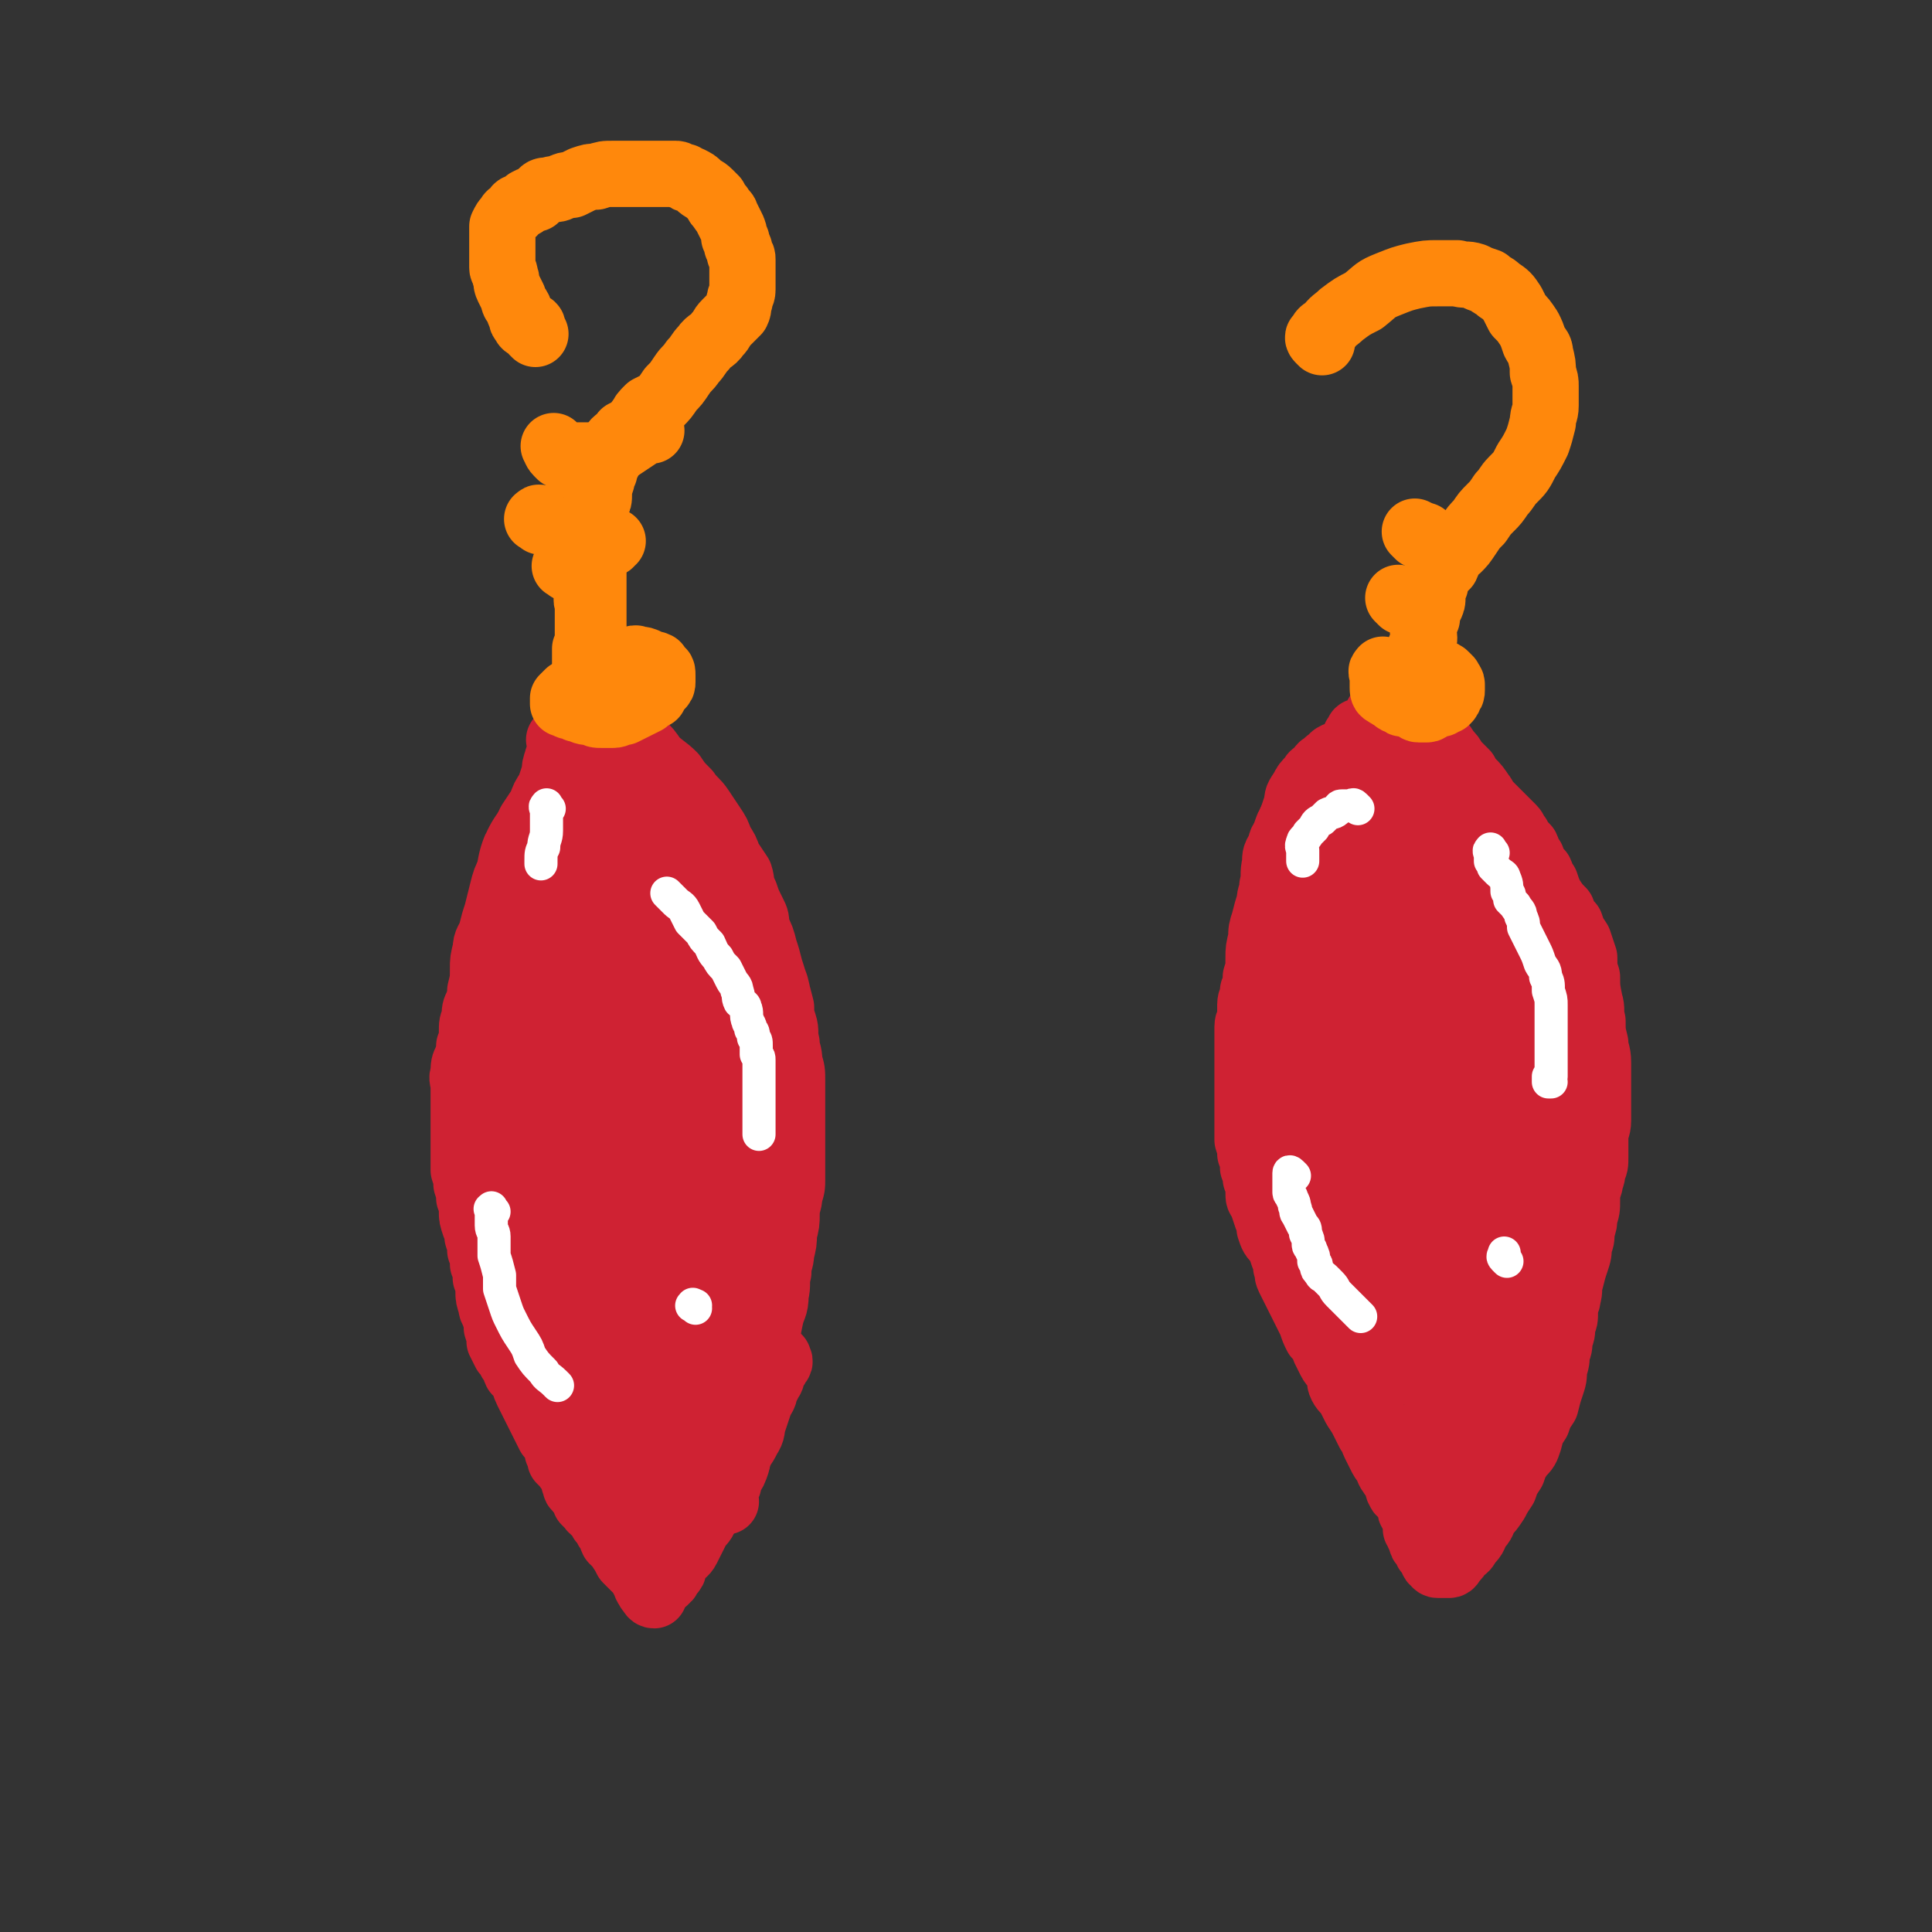 <svg viewBox='0 0 700 700' version='1.1' xmlns='http://www.w3.org/2000/svg' xmlns:xlink='http://www.w3.org/1999/xlink'><rect x="0" y="0" width="700" height="700" fill="#333333" stroke="none"/><g fill='none' stroke='rgb(207,34,51)' stroke-width='12' stroke-linecap='round' stroke-linejoin='round'><path d='M216,299c-1,-1 -1,-1 -1,-1 -1,-1 -1,0 -1,0 -1,1 -1,1 -1,2 -2,3 -2,3 -3,6 -2,3 -2,3 -3,7 -2,3 -2,4 -3,7 -2,4 -2,4 -4,9 -1,3 0,3 -1,7 -1,5 -1,5 -2,9 -1,4 -2,4 -2,9 -1,4 -1,4 -2,9 -1,4 0,4 -1,8 0,3 0,3 -1,7 -1,3 -1,3 -1,6 -1,4 -1,4 -1,8 0,3 0,3 0,7 0,3 0,3 0,7 0,3 0,3 0,6 0,3 0,3 0,6 0,3 0,3 0,6 0,3 0,3 0,5 1,2 1,3 1,5 1,3 1,3 1,5 1,3 1,3 1,5 1,3 1,3 2,5 1,3 2,3 2,5 2,3 1,3 3,6 1,3 1,3 2,5 2,3 1,3 2,5 1,3 1,3 2,5 1,3 1,3 3,5 1,2 1,2 2,5 1,2 1,2 2,4 1,2 1,2 2,4 2,2 2,2 4,4 1,2 1,2 3,4 1,2 1,2 2,4 2,3 1,3 2,5 2,3 1,3 3,5 1,1 1,1 2,3 2,1 2,1 2,3 1,1 0,1 1,2 1,1 1,1 2,2 0,0 0,0 0,0 1,1 1,1 1,1 1,1 1,1 1,1 1,1 1,0 1,0 1,-1 0,-1 1,-1 1,-1 1,-1 2,-2 1,-1 1,0 2,-1 1,-2 1,-2 2,-3 2,-2 2,-2 4,-4 2,-2 2,-2 4,-5 2,-4 2,-4 4,-7 1,-4 1,-4 2,-7 2,-5 2,-5 4,-10 1,-3 1,-4 1,-7 1,-5 1,-5 1,-9 1,-5 1,-5 1,-10 0,-4 1,-4 1,-9 0,-4 0,-4 0,-9 0,-4 0,-4 0,-9 0,-5 0,-5 0,-10 0,-5 0,-5 0,-10 0,-4 0,-4 0,-9 0,-5 0,-5 0,-9 0,-4 0,-4 0,-9 0,-3 -1,-3 -1,-7 0,-2 0,-2 0,-5 -1,-4 -1,-4 -1,-9 -1,-4 -1,-4 -3,-8 -1,-3 -1,-3 -2,-6 -2,-3 -1,-3 -3,-7 -1,-3 -1,-3 -2,-6 -2,-3 -1,-3 -3,-6 -1,-3 -1,-3 -3,-5 -1,-3 -1,-3 -3,-5 -1,-2 -1,-3 -2,-5 -2,-3 -3,-3 -5,-5 -2,-3 -2,-3 -4,-5 -2,-2 -2,-2 -4,-4 -2,-1 -3,-1 -5,-3 -1,-1 -1,-1 -2,-2 -1,-1 -1,-2 -2,-2 -1,-1 -1,-1 -2,-1 -1,0 -2,0 -2,0 0,0 0,-1 1,-1 1,0 1,0 2,0 0,0 0,0 0,0 '/><path d='M498,266c-1,-1 -1,-2 -1,-1 -1,0 0,0 0,1 0,1 -1,0 -1,1 0,1 0,1 0,1 0,2 0,2 -1,4 -1,2 -2,2 -4,5 -2,4 -1,4 -3,8 -2,5 -3,4 -5,9 -4,7 -3,7 -6,14 -3,8 -3,8 -6,16 -2,6 -3,6 -5,12 -1,4 -1,4 -2,9 -1,3 -2,3 -2,7 -1,4 0,4 0,7 0,4 -1,4 -1,7 0,4 0,5 0,9 0,3 0,3 0,6 0,4 0,4 0,8 0,3 0,3 0,7 1,3 1,3 1,6 1,4 1,4 1,7 1,4 1,4 1,8 1,3 1,3 2,7 0,3 0,3 0,7 1,3 1,3 2,6 1,2 1,2 2,5 1,2 1,2 2,5 1,2 1,2 2,5 1,2 1,3 2,5 1,3 1,3 3,5 1,2 1,2 2,4 1,3 1,3 2,6 2,3 1,3 3,6 1,3 1,3 2,5 2,3 1,3 2,5 2,3 1,3 3,5 1,2 1,2 2,5 2,2 1,2 3,5 1,2 1,3 2,5 2,2 2,1 3,3 1,2 1,2 1,3 0,2 0,2 1,3 0,1 1,1 1,2 0,0 0,0 0,0 0,1 0,1 0,1 0,1 1,0 1,0 1,-1 0,-1 1,-1 1,-1 1,-1 1,-1 1,-1 2,-1 2,-2 2,-2 2,-2 3,-4 1,-2 1,-3 2,-5 2,-3 3,-2 4,-5 3,-3 3,-3 5,-7 2,-4 2,-4 3,-8 2,-4 2,-4 4,-8 1,-3 1,-3 2,-7 2,-5 2,-5 3,-10 2,-4 2,-4 4,-8 1,-5 1,-5 2,-9 1,-4 1,-5 1,-9 0,-5 1,-5 1,-10 1,-5 1,-5 1,-11 0,-5 0,-5 0,-11 0,-5 0,-5 0,-9 0,-5 0,-5 -1,-10 -1,-6 0,-6 -1,-12 -1,-6 -1,-6 -2,-12 -1,-5 -1,-5 -2,-10 -1,-5 -1,-5 -2,-10 -1,-4 -1,-4 -2,-9 -1,-4 -1,-4 -2,-8 -1,-5 -1,-5 -2,-10 -1,-3 -1,-3 -2,-7 -1,-4 -1,-5 -1,-9 -1,-3 -1,-3 -2,-5 -1,-4 -1,-4 -2,-7 -1,-2 -1,-2 -2,-4 -1,-2 -1,-2 -2,-4 -1,-1 -1,-1 -2,-3 -1,0 -1,0 -2,-1 -1,-1 -1,0 -2,-1 -1,0 -1,-1 -2,-1 -1,0 -1,0 -2,0 -1,0 -1,0 -1,0 -1,0 -1,0 -1,0 -1,0 -1,0 -1,0 -1,0 -1,0 -1,0 -1,0 -1,0 -1,0 -1,0 -1,0 -1,0 0,0 0,-1 0,-1 0,-1 1,-1 1,-2 1,0 1,0 1,0 '/></g>
<g fill='none' stroke='rgb(207,34,51)' stroke-width='80' stroke-linecap='round' stroke-linejoin='round'><path d='M494,311c-1,-1 -1,-2 -1,-1 -1,0 0,1 0,2 0,3 0,3 0,5 0,4 0,4 0,7 0,5 -1,5 -1,10 -1,5 -1,5 -1,10 0,6 0,6 0,11 0,5 0,5 0,11 0,5 -1,5 -1,10 -1,4 0,4 0,9 0,4 0,4 0,7 0,5 0,5 0,9 0,3 0,3 0,6 0,2 0,2 0,5 0,2 0,2 0,5 0,2 0,2 1,4 1,2 1,2 1,5 1,2 1,2 1,4 1,1 2,1 2,3 1,1 1,1 1,2 1,1 1,1 1,2 1,1 1,1 2,2 0,0 0,1 0,1 0,1 0,1 1,2 1,1 1,1 1,2 1,1 1,1 1,2 0,1 0,2 0,3 1,1 1,1 1,3 0,2 0,2 0,4 0,1 1,1 1,2 0,2 0,2 0,3 0,1 0,1 0,2 1,1 1,1 2,2 0,0 0,0 0,1 0,0 0,0 0,1 0,0 0,0 1,0 0,0 0,0 0,0 1,0 1,0 1,0 0,0 0,1 0,1 0,1 0,1 0,1 0,0 1,0 1,0 0,0 0,0 0,-1 1,-1 1,-1 1,-3 2,-3 2,-3 2,-7 2,-4 1,-4 2,-9 1,-5 2,-5 2,-10 1,-5 1,-5 1,-10 1,-5 2,-5 2,-10 1,-4 0,-4 1,-8 0,-3 1,-3 1,-6 1,-4 0,-4 1,-8 0,-2 0,-2 1,-4 0,-2 1,-2 1,-3 0,-4 0,-4 0,-7 0,-3 0,-3 0,-5 0,-3 0,-3 0,-6 0,-3 0,-3 0,-6 0,-3 0,-3 0,-5 -1,-3 -1,-3 -1,-5 -1,-3 -1,-3 -1,-5 0,-2 0,-3 -1,-5 -1,-3 -1,-3 -3,-5 -1,-3 -1,-3 -3,-5 -1,-3 -1,-3 -2,-5 -1,-2 -1,-2 -1,-4 -1,-2 -1,-2 -2,-4 0,-1 0,-1 -1,-2 0,0 0,0 0,-1 -1,-1 -1,-1 -1,-2 0,-1 0,-1 0,-1 0,-1 -1,-1 -1,-1 0,-1 0,-1 0,-1 0,-1 0,-1 0,-1 0,-1 -1,-1 -1,-1 -1,-1 -1,-1 -1,-2 0,-1 0,-1 0,-2 0,-1 0,-1 0,-1 0,0 0,0 0,-1 0,-1 0,-1 0,-1 0,-1 0,-1 0,-1 0,-1 0,-1 0,-1 0,-1 0,-1 0,-1 0,-1 0,-1 0,-1 0,-1 0,-1 0,-1 0,-1 1,-1 1,-1 0,-1 0,-1 0,-1 0,0 0,0 -1,0 -1,0 -1,0 -1,0 -1,0 0,-1 -1,-1 0,0 0,0 -1,0 '/><path d='M214,319c-1,-1 -1,-2 -1,-1 -1,0 0,1 0,2 0,2 -1,1 -1,3 -1,2 -1,2 -1,4 -1,3 -1,3 -1,6 -1,3 -2,3 -2,6 -1,4 -1,4 -1,7 -1,4 -1,4 -1,7 0,4 0,4 0,7 0,4 0,4 0,7 0,3 0,3 0,7 0,3 0,3 0,6 0,4 0,4 0,7 0,3 0,3 0,6 0,3 0,3 0,6 0,4 1,4 1,7 1,3 1,3 1,6 1,3 1,3 1,5 1,2 0,3 1,5 1,2 1,2 2,5 1,2 1,3 1,5 1,3 2,2 2,5 1,2 0,2 1,5 1,3 2,2 2,5 1,2 0,2 1,4 1,3 1,3 2,5 1,3 2,3 2,5 1,2 0,3 1,5 1,2 1,2 2,4 1,2 1,2 2,4 1,2 2,2 2,4 1,1 1,1 1,3 1,1 2,1 3,3 0,1 0,1 0,3 1,1 1,1 1,2 1,1 1,1 2,2 0,0 0,0 0,0 1,1 1,1 1,2 0,0 0,0 1,1 0,0 0,0 0,0 1,1 1,0 1,0 1,0 1,0 1,0 1,0 0,-1 0,-1 1,-1 1,-1 1,-1 0,-2 0,-2 0,-3 0,-3 0,-3 1,-6 1,-3 1,-3 1,-6 1,-4 1,-4 1,-7 0,-4 0,-4 0,-7 0,-4 0,-4 0,-8 0,-4 0,-4 0,-7 0,-3 0,-3 0,-6 0,-3 0,-3 0,-6 0,-3 0,-3 0,-6 0,-4 0,-4 0,-7 0,-5 0,-5 -1,-9 0,-4 -1,-4 -1,-8 -1,-4 0,-4 -1,-8 0,-4 0,-4 -1,-7 0,-4 0,-4 -1,-8 0,-2 0,-2 -1,-5 -1,-3 -1,-3 -1,-5 -2,-4 -2,-4 -2,-8 -1,-3 -1,-3 -1,-7 0,-3 0,-3 -1,-6 0,-3 -1,-3 -1,-6 0,-3 0,-3 0,-6 0,-2 -1,-2 -1,-4 -1,-1 0,-1 0,-1 0,-1 0,-2 0,-2 0,-1 1,0 1,0 '/></g>
<g fill='none' stroke='rgb(207,34,51)' stroke-width='24' stroke-linecap='round' stroke-linejoin='round'><path d='M215,260c-1,-1 -1,-2 -1,-1 -1,0 0,1 0,2 0,2 0,2 0,3 0,1 0,1 0,3 0,2 0,2 0,4 0,2 0,2 -1,4 -1,2 -1,2 -1,4 -1,1 -1,1 -2,3 -1,2 -1,2 -1,4 -1,2 -1,2 -2,4 -1,2 -1,2 -2,4 -1,3 -1,3 -2,5 -1,3 -1,3 -2,5 -1,3 -1,3 -2,5 -1,2 -1,2 -2,5 -1,2 -2,2 -2,4 -1,2 -1,2 -1,5 -1,2 -1,2 -2,4 -1,2 -1,2 -2,5 -1,2 -1,2 -2,4 -1,2 -1,2 -1,4 -1,1 -1,1 -1,3 0,1 0,1 -1,3 0,1 0,1 -1,2 0,1 0,1 -1,2 -1,1 -1,1 -1,2 -1,1 0,1 0,2 0,1 0,1 0,2 0,0 0,0 0,0 '/><path d='M204,269c-1,-1 -1,-2 -1,-1 -1,0 0,0 0,1 0,0 0,1 0,1 0,1 0,1 0,2 0,2 -1,2 -1,3 -1,3 -1,3 -1,5 -1,3 -1,3 -2,6 -2,3 -2,3 -3,6 -2,3 -2,3 -4,6 -2,4 -1,4 -3,9 -2,4 -2,4 -4,8 -2,4 -2,4 -3,8 -1,4 -1,4 -2,8 -1,3 -1,3 -2,7 -1,3 -2,3 -2,6 -1,4 -1,4 -1,7 0,4 0,4 -1,8 0,2 0,2 -1,5 -1,2 -1,2 -1,5 -1,2 -1,2 -1,5 0,3 0,3 -1,5 0,2 0,2 -1,5 -1,2 -1,2 -1,5 -1,2 0,2 0,5 0,2 0,2 0,4 0,1 0,1 0,3 0,1 0,1 0,2 0,2 0,2 0,3 0,3 0,3 0,5 0,2 0,2 0,4 0,2 0,2 0,4 0,3 0,3 0,5 1,3 1,3 1,5 1,3 1,3 1,5 1,2 1,2 1,5 0,2 0,2 1,5 1,2 1,2 1,4 1,3 1,3 1,5 1,2 1,2 1,5 1,2 1,2 1,5 1,2 1,2 1,5 0,2 0,2 1,5 0,2 1,2 1,3 1,3 1,3 1,5 1,3 1,3 1,5 1,2 1,2 2,4 1,1 2,1 2,3 2,2 1,2 2,4 1,1 1,1 2,2 1,2 1,3 2,5 1,2 1,2 2,4 1,2 1,2 2,4 1,2 1,2 2,4 1,2 1,2 2,4 1,1 2,1 2,3 1,1 1,1 1,3 1,1 1,1 1,3 1,1 1,1 2,2 1,2 2,2 2,3 1,2 1,2 1,3 1,1 0,2 1,2 1,2 1,1 2,2 1,1 1,2 1,3 1,1 1,1 2,2 1,2 2,1 2,2 2,2 2,2 2,3 2,1 2,1 2,3 2,2 1,2 2,4 1,1 1,1 2,2 2,3 2,3 3,5 2,2 2,2 4,4 1,1 2,1 2,3 1,1 1,1 1,2 0,1 1,1 1,2 1,1 1,2 2,2 0,-1 -1,-2 0,-2 0,-1 1,-1 1,-1 1,0 1,-1 1,-1 1,-1 1,-1 1,-1 1,0 1,0 1,-1 1,0 1,0 1,-1 1,-1 1,-1 1,-1 1,-1 1,-1 1,-2 1,-2 1,-2 2,-4 1,-1 2,-1 3,-3 1,-2 1,-2 2,-4 1,-2 1,-2 2,-4 2,-2 2,-2 3,-5 1,-1 1,-1 2,-3 1,-2 1,-2 2,-4 2,-3 2,-3 3,-5 2,-3 2,-2 3,-5 2,-3 1,-3 2,-5 2,-3 2,-3 3,-5 2,-3 1,-3 2,-6 1,-3 1,-3 2,-6 1,-3 2,-3 2,-5 1,-2 1,-2 2,-4 1,-1 0,-1 1,-3 1,-1 1,-1 1,-2 1,-1 1,-1 1,-1 1,-1 0,-1 0,-2 '/><path d='M263,544c-1,-1 -1,-1 -1,-1 -1,-1 0,-1 0,-1 1,-1 1,-1 1,-3 1,-1 1,-1 1,-3 2,-3 2,-3 3,-6 1,-5 1,-5 2,-9 2,-6 1,-6 2,-11 1,-6 1,-6 2,-11 2,-6 2,-5 4,-11 1,-5 1,-5 2,-10 1,-5 2,-4 2,-9 1,-4 0,-4 1,-8 0,-4 1,-4 1,-7 1,-4 1,-4 1,-7 1,-4 1,-4 1,-7 0,-4 1,-4 1,-7 1,-3 1,-3 1,-6 0,-4 0,-4 0,-8 0,-3 0,-3 0,-6 0,-4 0,-4 0,-7 0,-3 0,-3 0,-7 0,-3 0,-3 0,-7 0,-4 0,-4 -1,-7 0,-4 -1,-4 -1,-7 -1,-4 0,-4 -1,-7 -1,-3 -1,-3 -1,-6 -1,-4 -1,-4 -2,-7 -1,-4 -1,-4 -2,-7 -1,-4 -1,-4 -2,-7 -1,-4 -1,-4 -3,-8 0,-3 0,-3 -1,-5 -2,-4 -2,-4 -3,-7 -2,-4 -1,-4 -2,-7 -2,-3 -2,-3 -4,-6 -1,-3 -1,-3 -3,-6 -1,-3 -1,-3 -3,-6 -2,-3 -2,-3 -4,-6 -2,-3 -3,-3 -5,-6 -3,-3 -3,-3 -5,-6 -3,-3 -4,-3 -7,-6 -2,-3 -2,-3 -5,-6 -3,-2 -3,-2 -6,-4 -2,-1 -2,-2 -4,-3 -1,-2 -2,-1 -3,-2 -1,-1 -1,-1 -2,-2 -1,-1 -1,-1 -1,-1 0,0 1,-1 2,0 2,1 2,2 4,4 3,4 3,3 6,8 5,6 6,6 10,13 7,9 7,9 12,18 6,10 6,10 11,19 4,7 5,7 9,14 3,6 3,7 6,13 2,6 3,5 5,11 1,4 1,4 1,7 1,2 1,3 1,5 0,2 0,2 0,4 0,1 0,1 0,2 0,1 0,1 0,2 0,0 0,1 0,0 0,0 -1,0 -1,-1 -2,-1 -2,-1 -3,-3 -3,-3 -3,-3 -5,-6 -4,-5 -4,-5 -7,-10 -5,-8 -5,-8 -10,-16 -3,-7 -3,-7 -6,-14 -3,-5 -3,-5 -4,-10 -1,-2 -1,-2 -1,-4 0,-1 0,-3 0,-2 0,0 1,1 1,2 2,2 2,2 3,4 3,5 3,5 5,9 4,7 4,7 7,14 4,10 4,10 7,20 3,8 3,8 5,16 1,7 1,7 1,14 1,7 1,7 1,14 0,5 -1,5 -1,11 -1,6 0,6 -1,11 -1,7 -2,7 -3,14 -2,6 -2,6 -3,12 -2,7 -2,6 -5,13 -2,5 -2,5 -4,11 -2,5 -2,5 -3,11 -2,5 -2,5 -3,9 -2,4 -2,5 -3,9 -2,4 -3,4 -5,8 -2,5 -2,6 -5,11 -2,4 -2,4 -4,7 -2,3 -2,3 -4,6 -1,1 -1,2 -1,4 -1,1 -1,1 -1,2 0,1 0,1 0,2 0,0 0,1 0,0 0,0 0,0 0,-1 0,-1 0,-1 0,-2 0,-1 0,-1 0,-2 0,-2 0,-2 0,-4 0,-2 0,-2 0,-5 0,-4 -1,-4 -1,-7 -2,-6 -1,-6 -3,-12 -1,-5 -2,-5 -4,-10 -2,-5 -2,-5 -3,-10 -2,-3 -1,-3 -2,-6 -1,-2 -2,-2 -2,-4 -1,0 0,-1 0,0 0,0 0,1 0,2 1,3 2,3 2,6 2,4 2,4 2,8 1,8 0,8 1,15 1,7 1,6 2,13 1,4 1,4 2,8 1,2 0,2 1,4 0,2 1,2 2,3 0,0 0,0 1,0 0,0 0,0 0,0 '/><path d='M485,275c-1,-1 -1,-2 -1,-1 -1,0 -1,0 -1,1 -1,1 -1,1 -1,1 -1,0 -1,0 -1,0 -1,1 -1,1 -1,1 -2,1 -1,1 -2,2 -2,2 -2,1 -3,3 -2,2 -2,2 -3,4 -2,3 -2,3 -2,5 -1,3 -1,3 -2,6 -1,3 -1,3 -2,5 -1,3 -2,2 -2,5 -2,3 -2,3 -2,6 -1,4 0,4 -1,8 0,3 -1,3 -1,6 -1,3 -1,3 -2,7 -1,3 -1,3 -1,6 -1,4 -1,4 -1,7 0,4 0,4 -1,7 0,3 0,3 -1,5 0,3 -1,3 -1,5 0,3 0,3 0,5 0,1 -1,1 -1,3 0,2 0,2 0,4 0,1 0,1 0,3 0,2 0,2 0,4 0,2 0,2 0,5 0,2 0,2 0,4 0,3 0,3 0,5 0,3 0,3 0,5 0,1 0,1 0,3 0,2 0,2 0,4 0,2 0,2 0,4 1,3 1,3 1,5 1,2 1,2 1,5 1,2 1,2 1,4 1,2 1,2 1,5 0,2 0,2 1,3 1,3 1,3 2,6 1,2 1,2 1,4 1,3 1,3 3,5 1,2 1,2 2,5 1,2 1,2 1,4 1,2 0,2 1,4 1,2 1,2 2,4 1,2 1,2 2,4 1,2 1,2 2,4 1,2 1,2 2,4 1,3 1,3 2,5 2,2 2,2 3,5 1,2 1,2 2,4 1,2 2,2 3,4 1,3 0,3 1,5 1,2 2,2 3,4 1,2 1,2 2,4 2,3 2,3 3,5 1,2 1,2 2,4 2,2 1,2 2,4 1,2 1,2 2,4 1,2 1,2 2,3 1,2 1,3 2,4 1,2 2,2 2,3 1,2 0,2 1,3 0,1 1,1 2,2 0,0 0,0 0,0 1,1 1,1 2,2 0,0 0,0 0,1 0,0 0,0 0,1 0,0 0,0 0,0 0,1 0,1 0,1 0,1 1,1 1,2 1,2 1,2 1,3 0,1 0,1 0,2 1,1 1,1 1,2 1,1 1,1 1,2 0,1 0,1 1,2 1,1 1,1 1,2 1,1 1,1 2,2 0,0 0,0 0,1 0,0 0,0 0,0 0,1 1,1 1,1 0,0 0,1 1,1 0,0 0,0 0,0 1,0 1,0 1,0 1,0 1,0 1,0 1,0 1,0 2,0 1,0 1,-1 1,-1 2,-2 2,-2 3,-4 2,-1 2,-1 3,-3 2,-2 2,-2 3,-5 2,-2 2,-2 3,-5 2,-2 2,-2 4,-5 1,-2 1,-2 3,-5 1,-3 1,-3 3,-6 1,-3 1,-3 3,-6 2,-2 2,-2 3,-5 1,-4 1,-4 3,-7 1,-3 1,-3 3,-6 1,-4 1,-4 2,-7 1,-3 1,-3 1,-6 1,-3 1,-3 1,-6 1,-2 1,-2 1,-5 1,-2 1,-2 1,-5 1,-2 1,-2 1,-5 0,-3 1,-3 1,-5 1,-3 0,-3 1,-6 1,-4 1,-4 2,-7 1,-3 1,-3 1,-6 1,-2 1,-2 1,-5 1,-3 1,-3 1,-5 1,-3 1,-3 1,-6 0,-3 0,-3 1,-6 0,-2 1,-2 1,-5 1,-2 1,-2 1,-5 0,-3 0,-3 0,-7 0,-3 1,-3 1,-6 0,-4 0,-4 0,-7 0,-4 0,-4 0,-7 0,-4 0,-4 0,-7 0,-4 -1,-4 -1,-7 -1,-4 -1,-4 -1,-8 -1,-4 0,-4 -1,-7 -1,-5 -1,-5 -1,-9 -1,-3 -1,-3 -1,-7 -1,-3 -1,-3 -2,-6 -2,-3 -2,-3 -3,-6 -2,-2 -2,-2 -3,-5 -2,-2 -2,-2 -4,-5 -1,-2 -1,-2 -2,-5 -2,-2 -1,-2 -2,-4 -2,-2 -2,-2 -3,-5 -2,-2 -1,-2 -2,-4 -2,-2 -2,-2 -3,-4 -1,-1 -1,-2 -2,-3 -2,-2 -2,-2 -4,-4 -1,-1 -1,-1 -3,-3 -1,-1 -1,-1 -2,-2 -2,-2 -1,-2 -2,-3 -2,-3 -2,-3 -4,-5 -1,-1 -1,-1 -2,-3 -2,-2 -2,-2 -4,-4 -1,-2 -1,-2 -3,-4 -1,-2 -1,-2 -3,-3 -2,-2 -2,-1 -4,-2 -1,-1 -1,-1 -3,-2 -2,-1 -2,-1 -4,-2 -2,0 -2,0 -4,-1 -1,0 -1,0 -1,-1 -2,-1 -2,-1 -2,-1 -1,-1 -1,-1 -1,-1 -1,0 -1,0 -1,0 -1,0 -1,0 -1,0 -1,0 -1,0 -1,0 0,0 1,0 1,0 0,0 0,-1 0,-1 -1,1 -1,1 -1,2 -1,1 -1,1 -1,1 -1,1 -1,1 -1,1 0,1 0,1 -1,1 0,1 0,1 -1,1 -1,1 -1,1 -1,1 -1,0 -1,0 -1,0 -1,0 -1,0 -1,1 0,0 0,1 0,1 0,0 -1,0 -1,0 0,0 0,1 0,1 0,1 0,1 0,2 0,1 0,1 0,2 0,0 0,1 0,0 0,0 0,-1 0,-1 1,-2 2,-1 3,-3 1,0 1,0 2,-1 1,-1 1,-1 1,-1 1,-1 1,-1 2,-3 1,-1 1,-1 1,-2 1,-1 1,-1 1,-1 0,-1 1,-1 1,-1 1,-1 0,-1 1,-1 0,-1 0,-1 1,-1 1,-1 1,-1 1,-1 1,-1 0,-1 1,-1 0,-1 1,-1 1,-1 1,-1 1,-1 2,-1 1,-1 1,-1 1,-1 1,0 1,0 2,0 0,1 -1,1 -1,2 0,1 0,1 0,2 1,2 1,1 2,2 1,2 1,2 2,4 2,4 2,4 5,8 2,4 2,4 3,8 2,4 2,4 3,8 3,7 3,6 5,13 2,7 1,7 3,14 1,6 2,6 2,12 1,7 1,7 1,13 1,8 1,8 1,15 0,7 0,7 0,15 0,8 0,8 -1,16 -1,11 0,11 -1,22 -1,11 -1,11 -2,22 -1,8 -1,8 -2,16 -1,5 -2,5 -2,10 0,3 0,4 0,7 0,2 0,2 0,5 0,3 0,3 -1,6 0,3 0,3 -1,6 -1,3 -1,2 -1,5 -1,2 -1,2 -1,3 0,1 0,1 0,2 0,0 0,1 0,1 0,-1 0,-1 0,-2 0,-2 0,-2 0,-4 0,-4 1,-4 1,-7 2,-8 2,-8 4,-15 4,-12 4,-12 8,-24 3,-12 4,-12 8,-24 1,-6 1,-6 2,-12 1,-2 0,-2 1,-5 0,-1 1,0 1,-1 1,-1 1,-1 1,-2 0,0 0,-2 0,-1 0,0 0,1 -1,2 -1,2 -1,2 -1,4 -2,3 -2,3 -3,7 -3,7 -3,7 -4,14 -3,17 -2,17 -5,34 -3,18 -3,18 -6,36 -2,11 -1,11 -2,23 -1,7 -1,7 -1,13 0,3 0,5 0,6 0,0 0,-2 0,-4 0,-1 0,-1 0,-2 1,-3 2,-3 2,-5 2,-5 1,-5 3,-10 3,-11 3,-11 7,-22 4,-14 6,-14 10,-28 4,-11 4,-11 6,-22 2,-7 1,-7 2,-14 1,-3 1,-3 1,-7 0,-2 0,-2 0,-3 0,-2 -1,-2 -1,-4 -1,0 -1,-1 -1,-1 -1,0 -1,0 -1,0 -2,1 -2,0 -3,1 -1,1 -2,1 -2,2 -2,5 -2,5 -4,10 -4,15 -5,15 -8,30 -5,22 -5,22 -8,43 -2,13 -1,13 -2,27 0,5 0,5 0,11 1,1 1,1 2,3 0,0 0,0 0,0 1,1 1,0 1,0 1,0 0,-1 0,-1 0,0 1,0 1,-1 1,-1 0,-1 1,-3 1,-2 1,-2 1,-5 2,-6 1,-6 3,-12 2,-12 3,-12 6,-23 3,-18 3,-18 6,-37 1,-8 0,-9 1,-17 1,-6 1,-6 2,-11 0,-2 0,-2 0,-5 0,-1 0,-1 0,-1 0,-1 0,-2 0,-2 0,-1 -1,0 -1,0 -1,0 -1,0 -1,0 -1,0 0,1 -1,1 -1,2 -2,1 -3,2 -2,4 -2,5 -3,9 -4,14 -4,14 -7,27 -6,24 -6,24 -11,48 -3,13 -3,13 -5,25 -1,3 0,3 0,6 0,1 0,2 0,2 0,0 0,-1 0,-2 0,-2 0,-2 0,-4 1,-5 1,-5 2,-9 3,-10 3,-10 5,-20 6,-20 6,-20 12,-39 4,-14 4,-15 8,-29 3,-8 3,-8 5,-16 2,-7 1,-7 3,-13 2,-5 3,-5 4,-10 2,-4 1,-4 2,-9 1,-3 1,-3 2,-7 1,-3 2,-3 2,-6 1,-3 1,-3 1,-5 1,-1 1,-1 1,-2 0,-1 0,-1 0,-1 0,-1 0,0 -1,0 -1,0 -1,0 -1,0 -1,0 -1,1 -1,1 -1,1 -1,1 -1,2 0,1 0,1 0,2 0,2 0,2 0,3 0,2 0,2 0,4 0,3 0,3 0,5 0,4 0,4 0,8 0,4 -1,4 -1,8 -1,5 -1,5 -1,11 -1,7 -1,7 -2,14 -2,6 -2,6 -4,13 -1,8 -1,8 -2,16 -2,6 -2,6 -4,13 -2,6 -2,6 -4,11 -2,6 -2,6 -4,12 -2,4 -2,4 -4,9 -1,3 -1,4 -3,7 -1,3 -1,3 -2,5 -1,1 -1,1 -2,3 0,1 0,1 -1,1 0,1 0,1 -1,1 -1,1 -1,1 -1,1 -1,0 -1,0 -1,0 -1,0 -1,0 -1,0 0,0 0,0 0,-1 0,-1 0,-1 0,-1 0,0 1,0 1,0 1,-1 1,-1 1,-1 '/><path d='M259,523c-1,-1 -1,-2 -1,-1 -1,0 -1,0 -1,1 0,1 0,1 -1,2 -1,1 -1,1 -2,3 -3,4 -2,4 -5,7 -2,4 -2,4 -5,9 -2,3 -2,3 -4,6 -1,3 -2,3 -3,5 -1,1 -1,1 -2,2 -1,1 -2,1 -1,2 0,0 0,1 1,1 0,0 0,-1 0,-1 1,-1 1,-1 1,-1 1,0 1,0 1,0 '/><path d='M237,558c-1,-1 -2,-1 -1,-1 0,-3 1,-3 2,-5 2,-4 2,-4 3,-8 1,0 1,0 1,-1 '/></g>
<g fill='none' stroke='rgb(255,136,12)' stroke-width='24' stroke-linecap='round' stroke-linejoin='round'><path d='M194,121c-1,-1 -1,-1 -1,-1 -1,-1 0,-1 0,-1 0,-1 0,-1 -1,-1 -1,0 -1,0 -1,0 -1,0 -1,-1 -1,-1 -1,-1 -1,-1 -1,-2 -1,-2 -1,-2 -1,-3 -1,-2 -2,-2 -2,-4 -1,-2 -1,-2 -2,-4 -1,-2 0,-2 -1,-4 0,-2 -1,-2 -1,-3 0,-2 0,-2 0,-4 0,-2 0,-2 0,-4 0,-2 0,-2 0,-4 0,-2 0,-2 0,-3 1,-2 1,-2 2,-3 1,-2 1,-1 2,-2 1,-1 1,-2 2,-2 2,-1 2,-1 3,-2 2,-1 2,-1 3,-1 1,-1 1,-1 2,-2 1,-1 1,-1 3,-1 2,-1 2,0 4,-1 2,-1 2,-1 4,-1 2,-1 2,-1 4,-2 3,-1 3,-1 5,-1 3,-1 3,-1 6,-1 2,0 2,0 4,0 3,0 3,0 5,0 2,0 2,0 5,0 2,0 2,0 5,0 2,0 2,0 4,0 1,0 1,1 3,1 1,1 1,1 2,1 2,1 2,1 3,2 2,2 2,1 4,3 1,1 1,1 2,2 1,2 1,2 2,3 1,2 2,2 2,3 1,2 1,2 2,4 1,2 1,2 1,4 1,1 1,1 1,3 1,1 1,1 1,3 1,1 1,1 1,2 0,2 0,2 0,4 0,2 0,2 0,4 0,1 0,1 0,3 0,2 -1,2 -1,4 -1,2 0,2 -1,4 -2,2 -2,2 -4,4 -2,2 -1,2 -3,4 -2,3 -3,2 -5,5 -2,2 -2,3 -4,5 -2,3 -2,2 -4,5 -2,3 -2,3 -4,5 -2,3 -2,3 -4,5 -2,1 -2,1 -4,2 -2,2 -2,2 -3,4 -1,1 -1,1 -2,3 -2,1 -2,1 -4,2 -1,2 -2,2 -3,3 -1,2 -1,2 -1,3 -1,3 -1,3 -2,5 -1,2 -1,2 -1,3 -1,2 -1,2 -1,3 -1,3 -1,3 -1,5 0,2 0,2 -1,4 0,2 -1,2 -1,4 0,2 0,2 0,4 0,2 0,2 0,4 0,2 0,2 0,4 0,2 0,2 0,4 0,3 0,3 0,5 0,2 0,2 0,4 0,2 0,2 0,4 0,1 0,1 0,3 0,2 0,2 0,4 0,1 0,1 0,3 0,2 0,2 0,4 0,1 0,1 0,3 0,1 0,1 0,2 0,1 0,1 0,2 0,1 0,1 0,2 0,0 0,0 0,0 '/><path d='M479,124c-1,-1 -1,-1 -1,-1 -1,-1 0,-1 0,-1 1,-2 1,-2 3,-3 2,-3 3,-3 5,-5 4,-3 4,-3 8,-5 5,-4 4,-4 9,-6 5,-2 5,-2 9,-3 5,-1 5,-1 9,-1 4,0 4,0 7,0 3,1 3,0 6,1 2,1 2,1 5,2 2,2 2,1 4,3 3,2 3,2 5,5 1,2 1,2 2,4 2,2 2,2 4,5 1,2 1,2 2,5 1,2 2,2 2,4 1,4 1,4 1,7 1,3 1,3 1,5 0,4 0,4 0,7 0,3 -1,3 -1,6 -1,4 -1,4 -2,7 -2,4 -2,4 -4,7 -2,4 -2,4 -5,7 -2,2 -2,3 -4,5 -2,3 -2,3 -4,5 -2,2 -2,2 -4,5 -2,2 -2,2 -4,5 -2,3 -2,3 -4,5 -1,1 -2,1 -3,2 -1,2 0,2 -1,4 -1,1 -1,1 -2,2 -1,2 -2,2 -2,5 -1,2 -1,2 -1,4 0,2 0,2 -1,4 -1,2 -1,2 -1,4 -1,1 -1,1 -1,3 -1,2 0,2 0,4 0,1 0,1 -1,3 -1,2 -1,2 -1,4 -1,1 -1,1 -1,3 0,1 -1,1 -1,2 0,1 0,1 0,2 0,0 0,0 0,1 0,1 0,1 0,2 0,0 0,0 0,1 0,0 0,0 0,0 '/><path d='M202,163c-1,-1 -2,-2 -1,-1 0,0 0,1 1,2 0,0 0,0 1,1 0,0 1,0 1,0 1,0 1,0 2,0 2,0 2,0 3,0 3,0 3,0 5,0 4,0 4,0 8,-1 3,-2 3,-2 6,-4 3,-2 3,-2 6,-4 1,0 1,0 2,0 '/><path d='M196,189c-1,-1 -2,-1 -1,-1 0,-1 1,0 2,0 3,0 3,0 5,-1 4,-1 3,-2 6,-4 3,-2 3,-2 6,-4 1,0 1,0 2,0 '/><path d='M206,206c-1,-1 -2,-1 -1,-1 0,-1 0,0 1,0 2,0 2,0 4,-1 3,-2 3,-2 5,-4 3,-2 3,-2 6,-3 0,-1 0,-1 1,-1 '/><path d='M214,218c-1,-1 -1,-2 -1,-1 -1,0 0,1 0,2 0,2 0,2 0,4 0,1 0,1 0,3 0,1 0,1 0,2 0,2 0,2 0,3 0,1 0,1 0,2 0,1 0,1 0,2 0,0 -1,0 -1,0 0,1 0,1 0,2 0,0 0,0 0,1 0,0 0,0 0,1 0,0 0,0 0,1 0,0 0,0 0,0 0,1 0,1 0,1 0,1 0,1 0,2 0,1 0,1 0,2 0,1 0,1 0,1 '/><path d='M514,194c-1,-1 -2,-2 -1,-1 0,0 1,0 2,1 0,0 0,0 1,0 0,0 0,0 0,0 '/><path d='M508,218c-1,-1 -2,-2 -1,-1 0,0 1,1 2,1 1,0 1,0 2,0 2,0 2,0 4,0 0,0 0,0 1,0 '/><path d='M502,244c-1,-1 -1,-2 -1,-1 -1,0 0,1 0,2 0,1 0,1 0,2 0,1 0,1 0,2 0,1 0,2 1,2 1,1 1,1 2,1 2,1 1,2 3,2 1,1 1,1 2,1 2,0 2,0 3,1 1,0 1,1 2,1 2,0 2,0 3,0 1,0 1,-1 2,-1 2,-1 2,-1 3,-1 1,-1 2,-1 2,-1 1,-1 1,-1 1,-2 1,-1 1,-1 1,-2 0,-1 0,-1 0,-2 0,-1 -1,-1 -1,-2 -1,-1 -1,-1 -1,-1 -1,-1 -1,-1 -2,-1 -2,0 -2,0 -4,0 -1,0 -1,0 -2,0 -1,0 -1,0 -2,0 -1,0 -1,0 -2,0 -1,0 -1,0 -1,0 0,1 0,1 0,2 0,0 0,0 0,0 '/><path d='M216,247c-1,-1 -1,-1 -1,-1 -1,-1 -1,0 -2,0 0,0 0,0 0,0 -2,1 -1,1 -2,2 -2,2 -2,1 -3,2 -1,1 -1,1 -2,1 -1,1 -1,1 -1,1 -1,1 -1,1 -1,1 0,1 0,1 0,2 0,0 1,0 1,0 1,1 1,1 3,1 1,1 1,1 2,1 2,1 2,1 5,1 1,1 1,1 3,1 2,0 2,0 4,0 2,0 2,-1 4,-1 2,-1 2,-1 4,-2 2,-1 2,-1 4,-2 1,-1 1,-1 3,-2 0,-1 0,-1 1,-2 0,-1 1,-1 1,-1 1,-1 1,-1 1,-2 0,-1 0,-1 0,-2 0,-2 0,-2 -1,-2 -1,-1 -1,-1 -1,-2 -2,-1 -2,0 -3,-1 -2,-1 -2,-1 -4,-1 -1,-1 -1,0 -3,0 -2,0 -2,0 -4,0 -2,0 -2,0 -4,0 -1,0 -2,0 -3,1 -1,0 -1,1 -1,1 '/></g>
<g fill='none' stroke='rgb(255,255,255)' stroke-width='12' stroke-linecap='round' stroke-linejoin='round'><path d='M541,309c-1,-1 -1,-2 -1,-1 -1,0 0,1 0,2 0,1 0,1 0,2 1,1 1,1 1,2 1,1 1,1 2,2 1,1 2,1 2,2 1,2 1,3 1,5 1,1 1,1 1,3 1,1 1,1 2,2 1,2 2,2 2,4 1,2 1,2 1,4 1,2 1,2 2,4 1,2 1,2 2,4 1,2 1,2 2,5 1,2 2,2 2,5 1,2 1,2 1,5 1,3 1,3 1,5 0,2 0,2 0,5 0,1 0,1 0,3 0,1 0,1 0,3 0,1 0,1 0,2 0,1 0,1 0,2 0,0 0,0 0,1 0,0 0,0 0,1 0,0 0,0 0,1 0,1 0,1 0,2 0,0 0,0 0,1 0,0 0,0 0,1 0,1 0,1 0,2 0,1 0,1 0,2 0,0 -1,0 -1,0 0,1 0,1 0,2 0,0 0,0 0,0 0,0 1,0 1,0 '/><path d='M546,457c-1,-1 -1,-1 -1,-1 -1,-1 0,-1 0,-1 0,-1 0,-1 0,-1 '/><path d='M243,325c-1,-1 -2,-2 -1,-1 0,0 0,0 1,1 1,1 1,1 2,2 1,1 2,1 3,3 1,2 1,2 2,4 2,2 2,2 4,4 1,2 1,2 3,4 1,2 1,3 3,5 1,2 1,2 3,4 1,2 1,2 2,4 1,2 2,2 2,4 1,2 0,2 1,4 1,1 2,1 2,2 1,2 0,3 1,5 0,1 1,1 1,3 1,1 1,1 1,3 1,1 1,1 1,3 0,1 0,1 0,3 1,1 1,1 1,2 0,2 0,2 0,4 0,1 0,1 0,3 0,1 0,1 0,2 0,1 0,1 0,2 0,2 0,2 0,4 0,1 0,1 0,1 0,1 0,1 0,2 0,1 0,1 0,2 0,1 0,1 0,2 0,1 0,1 0,2 0,1 0,1 0,2 0,0 0,0 0,0 0,1 0,1 0,1 '/><path d='M252,474c-1,-1 -2,-1 -1,-1 0,-1 0,0 1,0 '/><path d='M469,426c-1,-1 -1,-1 -1,-1 -1,-1 -1,0 -1,0 0,1 0,1 0,2 0,3 0,3 0,5 0,1 1,1 1,2 1,2 1,2 1,3 1,2 0,2 1,3 1,2 1,2 2,4 1,1 1,1 1,3 1,2 1,2 1,4 0,1 1,1 1,2 1,2 1,2 1,4 1,1 1,1 1,2 0,1 0,1 1,2 1,2 1,1 2,2 1,1 1,1 2,2 2,2 1,2 3,4 2,2 2,2 4,4 1,1 1,1 3,3 0,0 0,0 1,1 '/><path d='M179,439c-1,-1 -1,-2 -1,-1 -1,0 0,0 0,1 0,2 0,2 0,5 0,2 1,2 1,4 0,4 0,4 0,7 1,3 1,3 2,7 0,2 0,3 0,5 1,3 1,3 2,6 1,3 1,3 2,5 2,4 2,4 4,7 2,3 2,3 3,6 2,3 2,3 5,6 1,2 2,2 4,4 0,0 0,0 1,1 '/><path d='M199,293c-1,-1 -1,-2 -1,-1 -1,0 0,1 0,2 0,1 0,1 0,2 0,3 0,3 0,5 0,3 -1,3 -1,6 -1,2 -1,2 -1,5 0,0 0,0 0,1 '/><path d='M492,293c-1,-1 -1,-1 -1,-1 -1,-1 -1,0 -1,0 0,0 -1,0 -1,0 -1,0 -1,0 -1,0 -1,0 -1,0 -1,0 -1,0 -1,0 -1,0 -1,0 -1,1 -1,1 -2,2 -2,1 -4,2 -1,1 -1,1 -2,2 -2,1 -2,1 -3,3 -1,1 -1,1 -2,2 -1,2 -2,2 -2,3 -1,2 0,2 0,3 0,2 0,2 0,3 0,1 0,1 0,1 '/></g>
</svg>